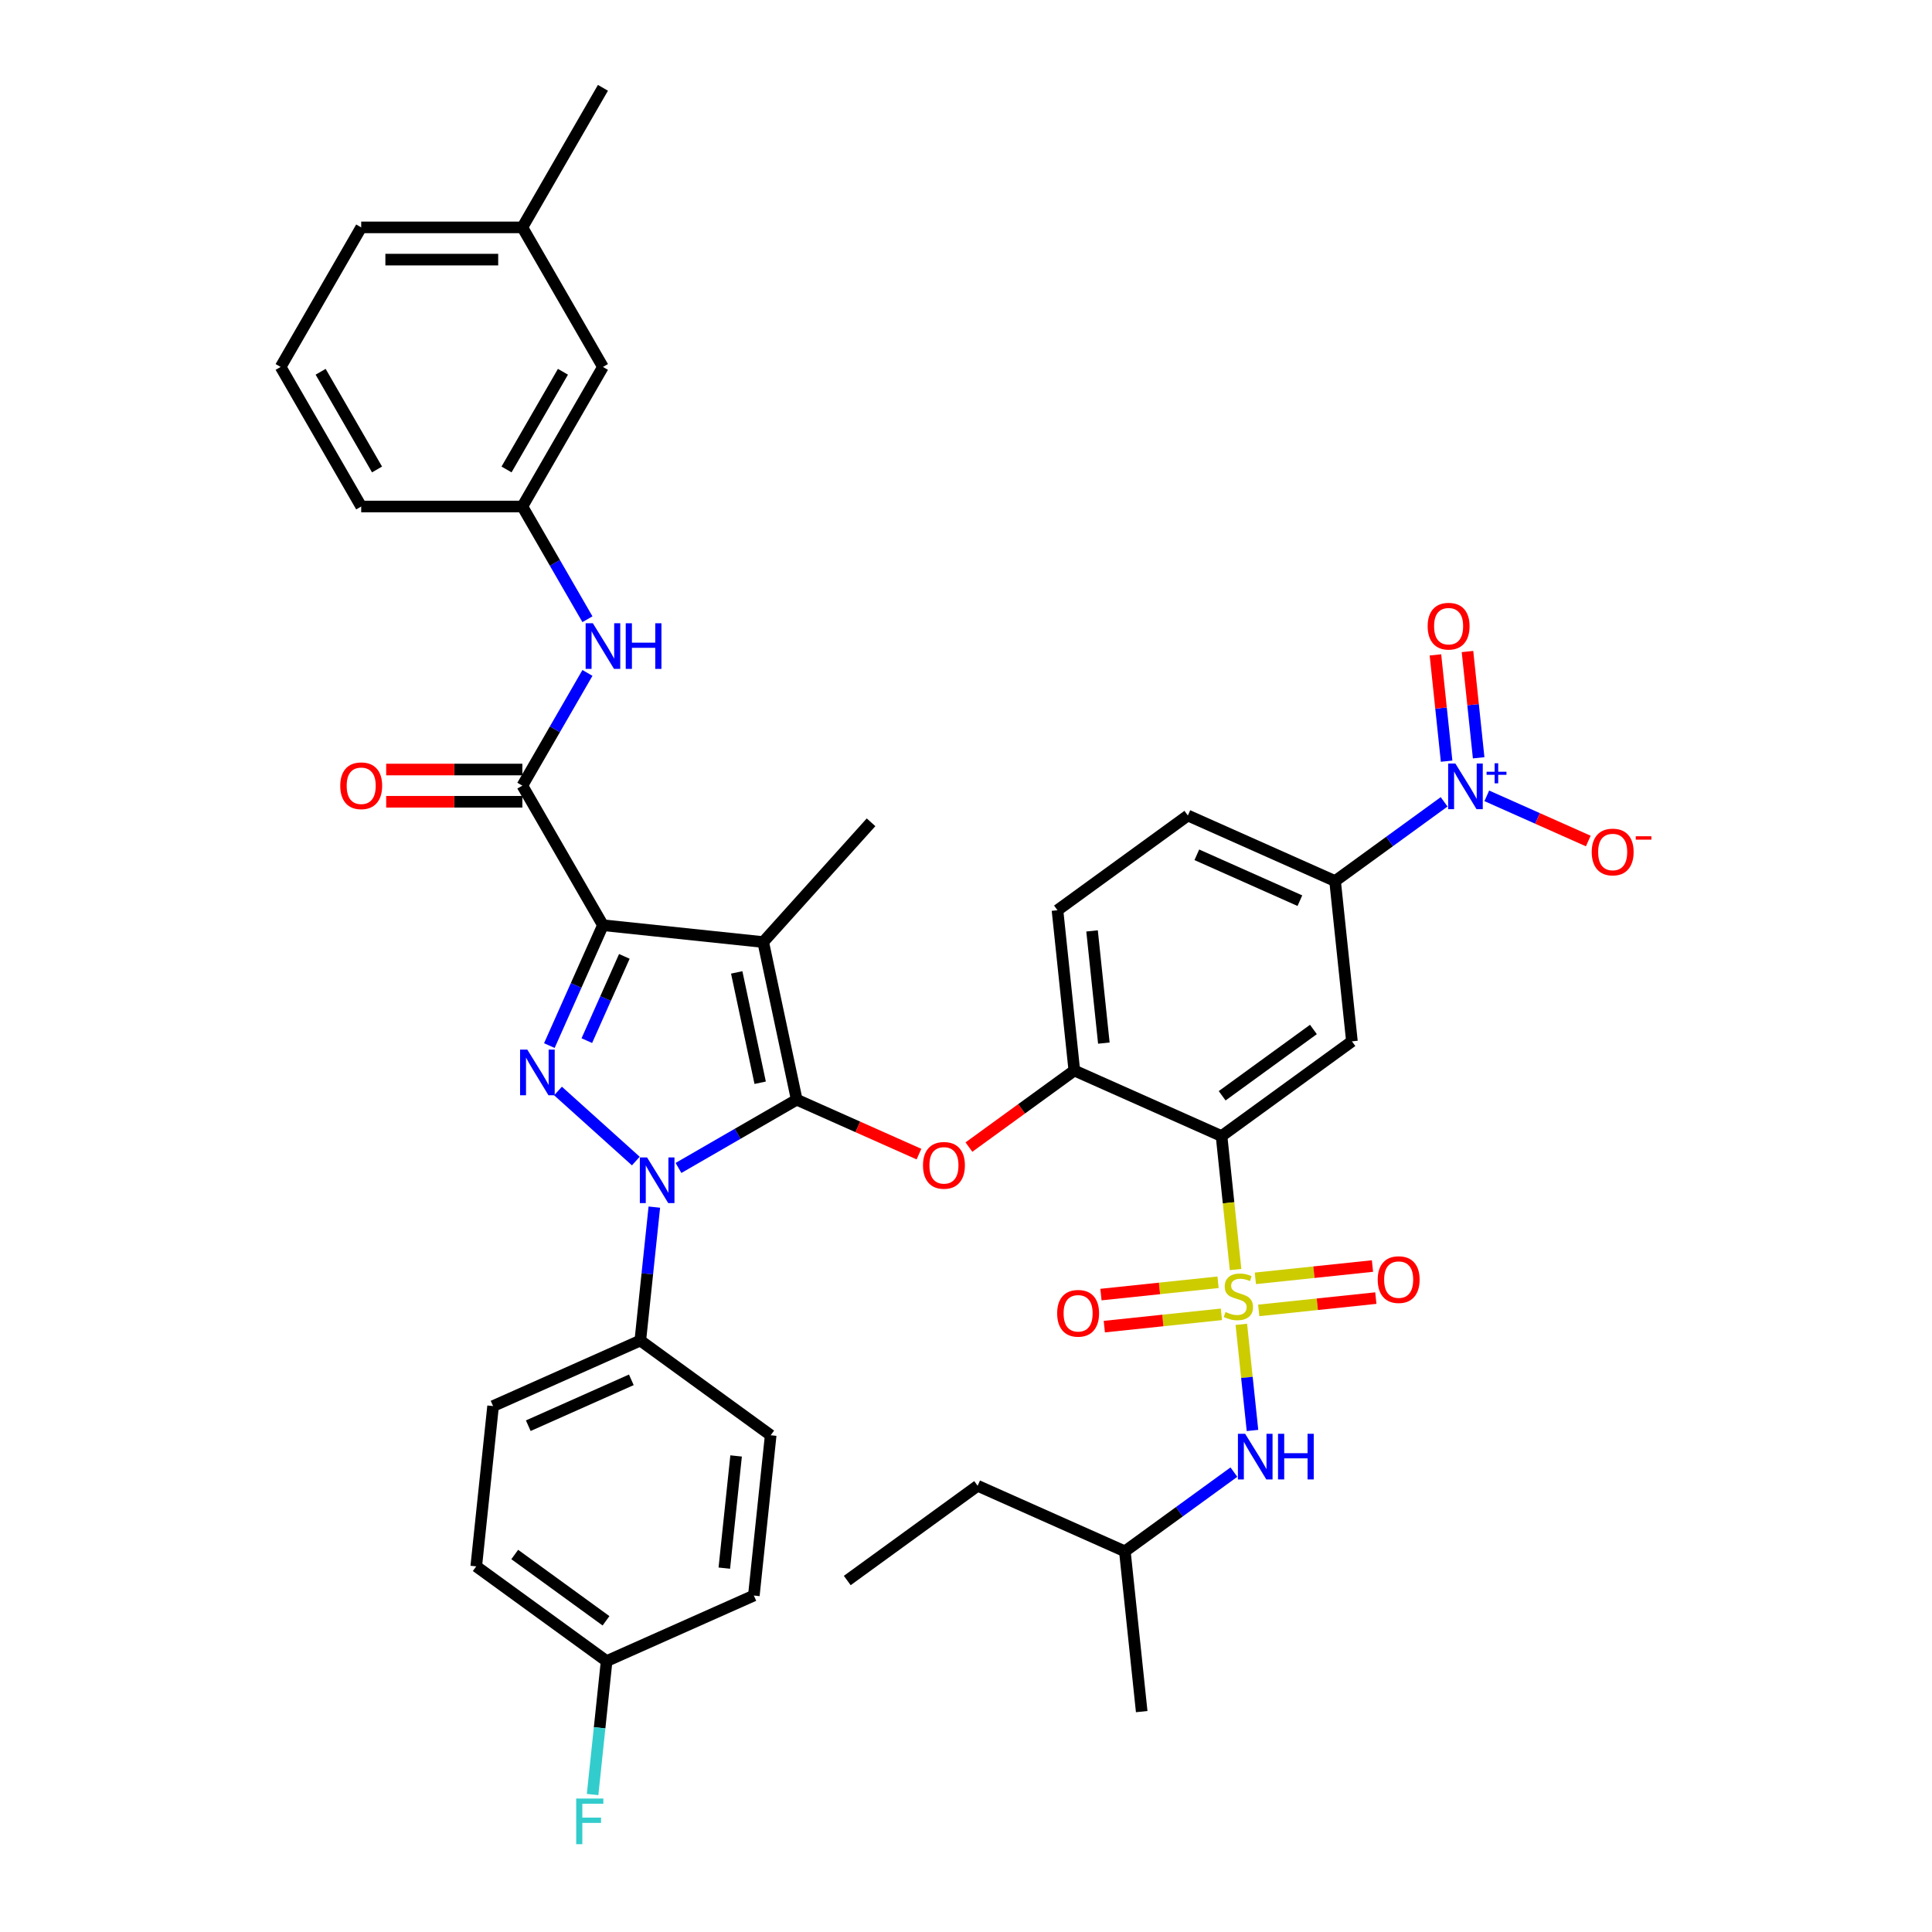 <?xml version='1.0' encoding='iso-8859-1'?>
<svg version='1.1' baseProfile='full'
              xmlns='http://www.w3.org/2000/svg'
                      xmlns:rdkit='http://www.rdkit.org/xml'
                      xmlns:xlink='http://www.w3.org/1999/xlink'
                  xml:space='preserve'
width='1000px' height='1000px' viewBox='0 0 1000 1000'>
<!-- END OF HEADER -->
<rect style='opacity:1.0;fill:#FFFFFF;stroke:none' width='1000' height='1000' x='0' y='0'> </rect>
<path class='bond-0' d='M 312.081,189.932 L 270.374,262.171' style='fill:none;fill-rule:evenodd;stroke:#000000;stroke-width:6px;stroke-linecap:butt;stroke-linejoin:miter;stroke-opacity:1' />
<path class='bond-0' d='M 291.377,192.427 L 262.182,242.994' style='fill:none;fill-rule:evenodd;stroke:#000000;stroke-width:6px;stroke-linecap:butt;stroke-linejoin:miter;stroke-opacity:1' />
<path class='bond-1' d='M 312.081,189.932 L 270.374,117.693' style='fill:none;fill-rule:evenodd;stroke:#000000;stroke-width:6px;stroke-linecap:butt;stroke-linejoin:miter;stroke-opacity:1' />
<path class='bond-2' d='M 270.374,406.649 L 287.216,377.478' style='fill:none;fill-rule:evenodd;stroke:#000000;stroke-width:6px;stroke-linecap:butt;stroke-linejoin:miter;stroke-opacity:1' />
<path class='bond-2' d='M 287.216,377.478 L 304.058,348.307' style='fill:none;fill-rule:evenodd;stroke:#0000FF;stroke-width:6px;stroke-linecap:butt;stroke-linejoin:miter;stroke-opacity:1' />
<path class='bond-3' d='M 270.374,398.307 L 235.132,398.307' style='fill:none;fill-rule:evenodd;stroke:#000000;stroke-width:6px;stroke-linecap:butt;stroke-linejoin:miter;stroke-opacity:1' />
<path class='bond-3' d='M 235.132,398.307 L 199.889,398.307' style='fill:none;fill-rule:evenodd;stroke:#FF0000;stroke-width:6px;stroke-linecap:butt;stroke-linejoin:miter;stroke-opacity:1' />
<path class='bond-3' d='M 270.374,414.99 L 235.132,414.99' style='fill:none;fill-rule:evenodd;stroke:#000000;stroke-width:6px;stroke-linecap:butt;stroke-linejoin:miter;stroke-opacity:1' />
<path class='bond-3' d='M 235.132,414.99 L 199.889,414.99' style='fill:none;fill-rule:evenodd;stroke:#FF0000;stroke-width:6px;stroke-linecap:butt;stroke-linejoin:miter;stroke-opacity:1' />
<path class='bond-4' d='M 270.374,406.649 L 312.081,478.887' style='fill:none;fill-rule:evenodd;stroke:#000000;stroke-width:6px;stroke-linecap:butt;stroke-linejoin:miter;stroke-opacity:1' />
<path class='bond-5' d='M 304.058,320.513 L 287.216,291.342' style='fill:none;fill-rule:evenodd;stroke:#0000FF;stroke-width:6px;stroke-linecap:butt;stroke-linejoin:miter;stroke-opacity:1' />
<path class='bond-5' d='M 287.216,291.342 L 270.374,262.171' style='fill:none;fill-rule:evenodd;stroke:#000000;stroke-width:6px;stroke-linecap:butt;stroke-linejoin:miter;stroke-opacity:1' />
<path class='bond-6' d='M 270.374,262.171 L 186.96,262.171' style='fill:none;fill-rule:evenodd;stroke:#000000;stroke-width:6px;stroke-linecap:butt;stroke-linejoin:miter;stroke-opacity:1' />
<path class='bond-7' d='M 338.682,624.802 L 335.052,659.332' style='fill:none;fill-rule:evenodd;stroke:#0000FF;stroke-width:6px;stroke-linecap:butt;stroke-linejoin:miter;stroke-opacity:1' />
<path class='bond-7' d='M 335.052,659.332 L 331.423,693.862' style='fill:none;fill-rule:evenodd;stroke:#000000;stroke-width:6px;stroke-linecap:butt;stroke-linejoin:miter;stroke-opacity:1' />
<path class='bond-8' d='M 329.098,600.961 L 288.826,564.7' style='fill:none;fill-rule:evenodd;stroke:#0000FF;stroke-width:6px;stroke-linecap:butt;stroke-linejoin:miter;stroke-opacity:1' />
<path class='bond-9' d='M 351.186,604.529 L 381.784,586.863' style='fill:none;fill-rule:evenodd;stroke:#0000FF;stroke-width:6px;stroke-linecap:butt;stroke-linejoin:miter;stroke-opacity:1' />
<path class='bond-9' d='M 381.784,586.863 L 412.381,569.198' style='fill:none;fill-rule:evenodd;stroke:#000000;stroke-width:6px;stroke-linecap:butt;stroke-linejoin:miter;stroke-opacity:1' />
<path class='bond-10' d='M 284.341,541.193 L 298.211,510.04' style='fill:none;fill-rule:evenodd;stroke:#0000FF;stroke-width:6px;stroke-linecap:butt;stroke-linejoin:miter;stroke-opacity:1' />
<path class='bond-10' d='M 298.211,510.04 L 312.081,478.887' style='fill:none;fill-rule:evenodd;stroke:#000000;stroke-width:6px;stroke-linecap:butt;stroke-linejoin:miter;stroke-opacity:1' />
<path class='bond-10' d='M 303.742,538.633 L 313.452,516.826' style='fill:none;fill-rule:evenodd;stroke:#0000FF;stroke-width:6px;stroke-linecap:butt;stroke-linejoin:miter;stroke-opacity:1' />
<path class='bond-10' d='M 313.452,516.826 L 323.161,495.019' style='fill:none;fill-rule:evenodd;stroke:#000000;stroke-width:6px;stroke-linecap:butt;stroke-linejoin:miter;stroke-opacity:1' />
<path class='bond-11' d='M 312.081,478.887 L 395.038,487.607' style='fill:none;fill-rule:evenodd;stroke:#000000;stroke-width:6px;stroke-linecap:butt;stroke-linejoin:miter;stroke-opacity:1' />
<path class='bond-12' d='M 395.038,487.607 L 412.381,569.198' style='fill:none;fill-rule:evenodd;stroke:#000000;stroke-width:6px;stroke-linecap:butt;stroke-linejoin:miter;stroke-opacity:1' />
<path class='bond-12' d='M 381.322,503.314 L 393.461,560.428' style='fill:none;fill-rule:evenodd;stroke:#000000;stroke-width:6px;stroke-linecap:butt;stroke-linejoin:miter;stroke-opacity:1' />
<path class='bond-13' d='M 395.038,487.607 L 450.853,425.618' style='fill:none;fill-rule:evenodd;stroke:#000000;stroke-width:6px;stroke-linecap:butt;stroke-linejoin:miter;stroke-opacity:1' />
<path class='bond-14' d='M 412.381,569.198 L 444.018,583.284' style='fill:none;fill-rule:evenodd;stroke:#000000;stroke-width:6px;stroke-linecap:butt;stroke-linejoin:miter;stroke-opacity:1' />
<path class='bond-14' d='M 444.018,583.284 L 475.655,597.369' style='fill:none;fill-rule:evenodd;stroke:#FF0000;stroke-width:6px;stroke-linecap:butt;stroke-linejoin:miter;stroke-opacity:1' />
<path class='bond-15' d='M 614.832,422.109 L 691.034,456.037' style='fill:none;fill-rule:evenodd;stroke:#000000;stroke-width:6px;stroke-linecap:butt;stroke-linejoin:miter;stroke-opacity:1' />
<path class='bond-15' d='M 619.477,442.439 L 672.818,466.188' style='fill:none;fill-rule:evenodd;stroke:#000000;stroke-width:6px;stroke-linecap:butt;stroke-linejoin:miter;stroke-opacity:1' />
<path class='bond-16' d='M 614.832,422.109 L 547.348,471.139' style='fill:none;fill-rule:evenodd;stroke:#000000;stroke-width:6px;stroke-linecap:butt;stroke-linejoin:miter;stroke-opacity:1' />
<path class='bond-17' d='M 501.513,593.732 L 528.79,573.914' style='fill:none;fill-rule:evenodd;stroke:#FF0000;stroke-width:6px;stroke-linecap:butt;stroke-linejoin:miter;stroke-opacity:1' />
<path class='bond-17' d='M 528.79,573.914 L 556.067,554.096' style='fill:none;fill-rule:evenodd;stroke:#000000;stroke-width:6px;stroke-linecap:butt;stroke-linejoin:miter;stroke-opacity:1' />
<path class='bond-18' d='M 691.034,456.037 L 699.753,538.994' style='fill:none;fill-rule:evenodd;stroke:#000000;stroke-width:6px;stroke-linecap:butt;stroke-linejoin:miter;stroke-opacity:1' />
<path class='bond-19' d='M 691.034,456.037 L 719.254,435.534' style='fill:none;fill-rule:evenodd;stroke:#000000;stroke-width:6px;stroke-linecap:butt;stroke-linejoin:miter;stroke-opacity:1' />
<path class='bond-19' d='M 719.254,435.534 L 747.474,415.031' style='fill:none;fill-rule:evenodd;stroke:#0000FF;stroke-width:6px;stroke-linecap:butt;stroke-linejoin:miter;stroke-opacity:1' />
<path class='bond-20' d='M 699.753,538.994 L 632.27,588.024' style='fill:none;fill-rule:evenodd;stroke:#000000;stroke-width:6px;stroke-linecap:butt;stroke-linejoin:miter;stroke-opacity:1' />
<path class='bond-20' d='M 679.825,532.852 L 632.587,567.172' style='fill:none;fill-rule:evenodd;stroke:#000000;stroke-width:6px;stroke-linecap:butt;stroke-linejoin:miter;stroke-opacity:1' />
<path class='bond-21' d='M 632.27,588.024 L 556.067,554.096' style='fill:none;fill-rule:evenodd;stroke:#000000;stroke-width:6px;stroke-linecap:butt;stroke-linejoin:miter;stroke-opacity:1' />
<path class='bond-22' d='M 632.27,588.024 L 635.901,622.57' style='fill:none;fill-rule:evenodd;stroke:#000000;stroke-width:6px;stroke-linecap:butt;stroke-linejoin:miter;stroke-opacity:1' />
<path class='bond-22' d='M 635.901,622.57 L 639.532,657.117' style='fill:none;fill-rule:evenodd;stroke:#CCCC00;stroke-width:6px;stroke-linecap:butt;stroke-linejoin:miter;stroke-opacity:1' />
<path class='bond-23' d='M 331.423,693.862 L 255.221,727.79' style='fill:none;fill-rule:evenodd;stroke:#000000;stroke-width:6px;stroke-linecap:butt;stroke-linejoin:miter;stroke-opacity:1' />
<path class='bond-23' d='M 326.778,714.192 L 273.436,737.941' style='fill:none;fill-rule:evenodd;stroke:#000000;stroke-width:6px;stroke-linecap:butt;stroke-linejoin:miter;stroke-opacity:1' />
<path class='bond-24' d='M 331.423,693.862 L 398.907,742.892' style='fill:none;fill-rule:evenodd;stroke:#000000;stroke-width:6px;stroke-linecap:butt;stroke-linejoin:miter;stroke-opacity:1' />
<path class='bond-25' d='M 313.985,859.777 L 246.501,810.747' style='fill:none;fill-rule:evenodd;stroke:#000000;stroke-width:6px;stroke-linecap:butt;stroke-linejoin:miter;stroke-opacity:1' />
<path class='bond-25' d='M 313.668,838.926 L 266.43,804.605' style='fill:none;fill-rule:evenodd;stroke:#000000;stroke-width:6px;stroke-linecap:butt;stroke-linejoin:miter;stroke-opacity:1' />
<path class='bond-26' d='M 313.985,859.777 L 310.356,894.307' style='fill:none;fill-rule:evenodd;stroke:#000000;stroke-width:6px;stroke-linecap:butt;stroke-linejoin:miter;stroke-opacity:1' />
<path class='bond-26' d='M 310.356,894.307 L 306.726,928.837' style='fill:none;fill-rule:evenodd;stroke:#33CCCC;stroke-width:6px;stroke-linecap:butt;stroke-linejoin:miter;stroke-opacity:1' />
<path class='bond-27' d='M 313.985,859.777 L 390.188,825.849' style='fill:none;fill-rule:evenodd;stroke:#000000;stroke-width:6px;stroke-linecap:butt;stroke-linejoin:miter;stroke-opacity:1' />
<path class='bond-28' d='M 255.221,727.79 L 246.501,810.747' style='fill:none;fill-rule:evenodd;stroke:#000000;stroke-width:6px;stroke-linecap:butt;stroke-linejoin:miter;stroke-opacity:1' />
<path class='bond-29' d='M 398.907,742.892 L 390.188,825.849' style='fill:none;fill-rule:evenodd;stroke:#000000;stroke-width:6px;stroke-linecap:butt;stroke-linejoin:miter;stroke-opacity:1' />
<path class='bond-29' d='M 381.007,753.592 L 374.904,811.662' style='fill:none;fill-rule:evenodd;stroke:#000000;stroke-width:6px;stroke-linecap:butt;stroke-linejoin:miter;stroke-opacity:1' />
<path class='bond-30' d='M 556.067,554.096 L 547.348,471.139' style='fill:none;fill-rule:evenodd;stroke:#000000;stroke-width:6px;stroke-linecap:butt;stroke-linejoin:miter;stroke-opacity:1' />
<path class='bond-30' d='M 571.351,539.909 L 565.247,481.838' style='fill:none;fill-rule:evenodd;stroke:#000000;stroke-width:6px;stroke-linecap:butt;stroke-linejoin:miter;stroke-opacity:1' />
<path class='bond-31' d='M 651.52,678.261 L 681.826,675.076' style='fill:none;fill-rule:evenodd;stroke:#CCCC00;stroke-width:6px;stroke-linecap:butt;stroke-linejoin:miter;stroke-opacity:1' />
<path class='bond-31' d='M 681.826,675.076 L 712.132,671.891' style='fill:none;fill-rule:evenodd;stroke:#FF0000;stroke-width:6px;stroke-linecap:butt;stroke-linejoin:miter;stroke-opacity:1' />
<path class='bond-31' d='M 649.777,661.67 L 680.082,658.485' style='fill:none;fill-rule:evenodd;stroke:#CCCC00;stroke-width:6px;stroke-linecap:butt;stroke-linejoin:miter;stroke-opacity:1' />
<path class='bond-31' d='M 680.082,658.485 L 710.388,655.299' style='fill:none;fill-rule:evenodd;stroke:#FF0000;stroke-width:6px;stroke-linecap:butt;stroke-linejoin:miter;stroke-opacity:1' />
<path class='bond-32' d='M 630.458,663.7 L 600.152,666.886' style='fill:none;fill-rule:evenodd;stroke:#CCCC00;stroke-width:6px;stroke-linecap:butt;stroke-linejoin:miter;stroke-opacity:1' />
<path class='bond-32' d='M 600.152,666.886 L 569.846,670.071' style='fill:none;fill-rule:evenodd;stroke:#FF0000;stroke-width:6px;stroke-linecap:butt;stroke-linejoin:miter;stroke-opacity:1' />
<path class='bond-32' d='M 632.202,680.292 L 601.896,683.477' style='fill:none;fill-rule:evenodd;stroke:#CCCC00;stroke-width:6px;stroke-linecap:butt;stroke-linejoin:miter;stroke-opacity:1' />
<path class='bond-32' d='M 601.896,683.477 L 571.59,686.662' style='fill:none;fill-rule:evenodd;stroke:#FF0000;stroke-width:6px;stroke-linecap:butt;stroke-linejoin:miter;stroke-opacity:1' />
<path class='bond-33' d='M 642.513,685.478 L 645.399,712.942' style='fill:none;fill-rule:evenodd;stroke:#CCCC00;stroke-width:6px;stroke-linecap:butt;stroke-linejoin:miter;stroke-opacity:1' />
<path class='bond-33' d='M 645.399,712.942 L 648.286,740.406' style='fill:none;fill-rule:evenodd;stroke:#0000FF;stroke-width:6px;stroke-linecap:butt;stroke-linejoin:miter;stroke-opacity:1' />
<path class='bond-34' d='M 638.664,761.962 L 610.445,782.465' style='fill:none;fill-rule:evenodd;stroke:#0000FF;stroke-width:6px;stroke-linecap:butt;stroke-linejoin:miter;stroke-opacity:1' />
<path class='bond-34' d='M 610.445,782.465 L 582.225,802.968' style='fill:none;fill-rule:evenodd;stroke:#000000;stroke-width:6px;stroke-linecap:butt;stroke-linejoin:miter;stroke-opacity:1' />
<path class='bond-35' d='M 769.562,411.924 L 795.828,423.618' style='fill:none;fill-rule:evenodd;stroke:#0000FF;stroke-width:6px;stroke-linecap:butt;stroke-linejoin:miter;stroke-opacity:1' />
<path class='bond-35' d='M 795.828,423.618 L 822.094,435.313' style='fill:none;fill-rule:evenodd;stroke:#FF0000;stroke-width:6px;stroke-linecap:butt;stroke-linejoin:miter;stroke-opacity:1' />
<path class='bond-36' d='M 765.353,392.238 L 762.462,364.732' style='fill:none;fill-rule:evenodd;stroke:#0000FF;stroke-width:6px;stroke-linecap:butt;stroke-linejoin:miter;stroke-opacity:1' />
<path class='bond-36' d='M 762.462,364.732 L 759.571,337.226' style='fill:none;fill-rule:evenodd;stroke:#FF0000;stroke-width:6px;stroke-linecap:butt;stroke-linejoin:miter;stroke-opacity:1' />
<path class='bond-36' d='M 748.761,393.982 L 745.87,366.476' style='fill:none;fill-rule:evenodd;stroke:#0000FF;stroke-width:6px;stroke-linecap:butt;stroke-linejoin:miter;stroke-opacity:1' />
<path class='bond-36' d='M 745.87,366.476 L 742.979,338.97' style='fill:none;fill-rule:evenodd;stroke:#FF0000;stroke-width:6px;stroke-linecap:butt;stroke-linejoin:miter;stroke-opacity:1' />
<path class='bond-37' d='M 582.225,802.968 L 506.022,769.04' style='fill:none;fill-rule:evenodd;stroke:#000000;stroke-width:6px;stroke-linecap:butt;stroke-linejoin:miter;stroke-opacity:1' />
<path class='bond-38' d='M 582.225,802.968 L 590.944,885.925' style='fill:none;fill-rule:evenodd;stroke:#000000;stroke-width:6px;stroke-linecap:butt;stroke-linejoin:miter;stroke-opacity:1' />
<path class='bond-39' d='M 506.022,769.04 L 438.539,818.07' style='fill:none;fill-rule:evenodd;stroke:#000000;stroke-width:6px;stroke-linecap:butt;stroke-linejoin:miter;stroke-opacity:1' />
<path class='bond-40' d='M 270.374,117.693 L 186.96,117.693' style='fill:none;fill-rule:evenodd;stroke:#000000;stroke-width:6px;stroke-linecap:butt;stroke-linejoin:miter;stroke-opacity:1' />
<path class='bond-40' d='M 257.862,134.376 L 199.472,134.376' style='fill:none;fill-rule:evenodd;stroke:#000000;stroke-width:6px;stroke-linecap:butt;stroke-linejoin:miter;stroke-opacity:1' />
<path class='bond-41' d='M 270.374,117.693 L 312.081,45.455' style='fill:none;fill-rule:evenodd;stroke:#000000;stroke-width:6px;stroke-linecap:butt;stroke-linejoin:miter;stroke-opacity:1' />
<path class='bond-42' d='M 145.253,189.932 L 186.96,117.693' style='fill:none;fill-rule:evenodd;stroke:#000000;stroke-width:6px;stroke-linecap:butt;stroke-linejoin:miter;stroke-opacity:1' />
<path class='bond-43' d='M 145.253,189.932 L 186.96,262.171' style='fill:none;fill-rule:evenodd;stroke:#000000;stroke-width:6px;stroke-linecap:butt;stroke-linejoin:miter;stroke-opacity:1' />
<path class='bond-43' d='M 165.957,192.427 L 195.152,242.994' style='fill:none;fill-rule:evenodd;stroke:#000000;stroke-width:6px;stroke-linecap:butt;stroke-linejoin:miter;stroke-opacity:1' />
<path  class='atom-2' d='M 306.859 322.598
L 314.6 335.11
Q 315.368 336.345, 316.602 338.58
Q 317.837 340.816, 317.903 340.949
L 317.903 322.598
L 321.04 322.598
L 321.04 346.221
L 317.803 346.221
L 309.495 332.541
Q 308.528 330.94, 307.493 329.105
Q 306.492 327.27, 306.192 326.702
L 306.192 346.221
L 303.122 346.221
L 303.122 322.598
L 306.859 322.598
' fill='#0000FF'/>
<path  class='atom-2' d='M 323.876 322.598
L 327.079 322.598
L 327.079 332.641
L 339.157 332.641
L 339.157 322.598
L 342.361 322.598
L 342.361 346.221
L 339.157 346.221
L 339.157 335.311
L 327.079 335.311
L 327.079 346.221
L 323.876 346.221
L 323.876 322.598
' fill='#0000FF'/>
<path  class='atom-3' d='M 176.116 406.715
Q 176.116 401.043, 178.919 397.873
Q 181.721 394.704, 186.96 394.704
Q 192.198 394.704, 195.001 397.873
Q 197.804 401.043, 197.804 406.715
Q 197.804 412.454, 194.968 415.724
Q 192.132 418.961, 186.96 418.961
Q 181.755 418.961, 178.919 415.724
Q 176.116 412.488, 176.116 406.715
M 186.96 416.291
Q 190.563 416.291, 192.499 413.889
Q 194.467 411.453, 194.467 406.715
Q 194.467 402.077, 192.499 399.742
Q 190.563 397.373, 186.96 397.373
Q 183.356 397.373, 181.388 399.709
Q 179.453 402.044, 179.453 406.715
Q 179.453 411.487, 181.388 413.889
Q 183.356 416.291, 186.96 416.291
' fill='#FF0000'/>
<path  class='atom-5' d='M 334.921 599.094
L 342.661 611.606
Q 343.429 612.84, 344.663 615.076
Q 345.898 617.311, 345.965 617.445
L 345.965 599.094
L 349.101 599.094
L 349.101 622.716
L 345.865 622.716
L 337.557 609.037
Q 336.589 607.435, 335.555 605.6
Q 334.554 603.765, 334.253 603.198
L 334.253 622.716
L 331.184 622.716
L 331.184 599.094
L 334.921 599.094
' fill='#0000FF'/>
<path  class='atom-6' d='M 272.932 543.279
L 280.673 555.791
Q 281.44 557.025, 282.675 559.261
Q 283.909 561.496, 283.976 561.63
L 283.976 543.279
L 287.112 543.279
L 287.112 566.902
L 283.876 566.902
L 275.568 553.222
Q 274.6 551.62, 273.566 549.785
Q 272.565 547.95, 272.265 547.383
L 272.265 566.902
L 269.195 566.902
L 269.195 543.279
L 272.932 543.279
' fill='#0000FF'/>
<path  class='atom-11' d='M 477.74 603.192
Q 477.74 597.52, 480.543 594.35
Q 483.345 591.181, 488.584 591.181
Q 493.822 591.181, 496.625 594.35
Q 499.428 597.52, 499.428 603.192
Q 499.428 608.931, 496.592 612.201
Q 493.756 615.437, 488.584 615.437
Q 483.379 615.437, 480.543 612.201
Q 477.74 608.965, 477.74 603.192
M 488.584 612.768
Q 492.187 612.768, 494.123 610.366
Q 496.091 607.93, 496.091 603.192
Q 496.091 598.554, 494.123 596.219
Q 492.187 593.85, 488.584 593.85
Q 484.98 593.85, 483.012 596.185
Q 481.077 598.521, 481.077 603.192
Q 481.077 607.964, 483.012 610.366
Q 484.98 612.768, 488.584 612.768
' fill='#FF0000'/>
<path  class='atom-18' d='M 298.242 930.923
L 312.289 930.923
L 312.289 933.625
L 301.412 933.625
L 301.412 940.799
L 311.088 940.799
L 311.088 943.535
L 301.412 943.535
L 301.412 954.545
L 298.242 954.545
L 298.242 930.923
' fill='#33CCCC'/>
<path  class='atom-25' d='M 634.316 679.089
Q 634.583 679.189, 635.684 679.656
Q 636.785 680.123, 637.986 680.423
Q 639.221 680.69, 640.422 680.69
Q 642.657 680.69, 643.959 679.622
Q 645.26 678.521, 645.26 676.62
Q 645.26 675.318, 644.593 674.518
Q 643.959 673.717, 642.958 673.283
Q 641.957 672.849, 640.288 672.349
Q 638.186 671.715, 636.919 671.114
Q 635.684 670.514, 634.783 669.246
Q 633.916 667.978, 633.916 665.842
Q 633.916 662.873, 635.918 661.038
Q 637.953 659.203, 641.957 659.203
Q 644.693 659.203, 647.796 660.504
L 647.028 663.073
Q 644.192 661.905, 642.057 661.905
Q 639.755 661.905, 638.487 662.873
Q 637.219 663.807, 637.252 665.442
Q 637.252 666.71, 637.886 667.477
Q 638.553 668.245, 639.488 668.679
Q 640.455 669.112, 642.057 669.613
Q 644.192 670.28, 645.46 670.947
Q 646.728 671.615, 647.629 672.983
Q 648.563 674.317, 648.563 676.62
Q 648.563 679.889, 646.361 681.658
Q 644.192 683.393, 640.555 683.393
Q 638.453 683.393, 636.852 682.926
Q 635.284 682.492, 633.415 681.725
L 634.316 679.089
' fill='#CCCC00'/>
<path  class='atom-26' d='M 713.103 662.328
Q 713.103 656.656, 715.905 653.486
Q 718.708 650.317, 723.946 650.317
Q 729.185 650.317, 731.988 653.486
Q 734.79 656.656, 734.79 662.328
Q 734.79 668.067, 731.954 671.337
Q 729.118 674.574, 723.946 674.574
Q 718.741 674.574, 715.905 671.337
Q 713.103 668.101, 713.103 662.328
M 723.946 671.904
Q 727.55 671.904, 729.485 669.502
Q 731.454 667.066, 731.454 662.328
Q 731.454 657.691, 729.485 655.355
Q 727.55 652.986, 723.946 652.986
Q 720.343 652.986, 718.374 655.322
Q 716.439 657.657, 716.439 662.328
Q 716.439 667.1, 718.374 669.502
Q 720.343 671.904, 723.946 671.904
' fill='#FF0000'/>
<path  class='atom-27' d='M 547.188 679.767
Q 547.188 674.094, 549.991 670.925
Q 552.793 667.755, 558.032 667.755
Q 563.27 667.755, 566.073 670.925
Q 568.876 674.094, 568.876 679.767
Q 568.876 685.506, 566.04 688.775
Q 563.204 692.012, 558.032 692.012
Q 552.827 692.012, 549.991 688.775
Q 547.188 685.539, 547.188 679.767
M 558.032 689.343
Q 561.635 689.343, 563.571 686.94
Q 565.539 684.505, 565.539 679.767
Q 565.539 675.129, 563.571 672.793
Q 561.635 670.424, 558.032 670.424
Q 554.428 670.424, 552.46 672.76
Q 550.525 675.095, 550.525 679.767
Q 550.525 684.538, 552.46 686.94
Q 554.428 689.343, 558.032 689.343
' fill='#FF0000'/>
<path  class='atom-28' d='M 644.487 742.127
L 652.227 754.639
Q 652.995 755.873, 654.229 758.109
Q 655.464 760.344, 655.531 760.478
L 655.531 742.127
L 658.667 742.127
L 658.667 765.749
L 655.431 765.749
L 647.122 752.07
Q 646.155 750.468, 645.121 748.633
Q 644.12 746.798, 643.819 746.231
L 643.819 765.749
L 640.75 765.749
L 640.75 742.127
L 644.487 742.127
' fill='#0000FF'/>
<path  class='atom-28' d='M 661.503 742.127
L 664.706 742.127
L 664.706 752.17
L 676.785 752.17
L 676.785 742.127
L 679.988 742.127
L 679.988 765.749
L 676.785 765.749
L 676.785 754.839
L 664.706 754.839
L 664.706 765.749
L 661.503 765.749
L 661.503 742.127
' fill='#0000FF'/>
<path  class='atom-29' d='M 753.296 395.196
L 761.037 407.708
Q 761.804 408.942, 763.039 411.178
Q 764.273 413.413, 764.34 413.547
L 764.34 395.196
L 767.477 395.196
L 767.477 418.818
L 764.24 418.818
L 755.932 405.139
Q 754.964 403.537, 753.93 401.702
Q 752.929 399.867, 752.629 399.3
L 752.629 418.818
L 749.559 418.818
L 749.559 395.196
L 753.296 395.196
' fill='#0000FF'/>
<path  class='atom-29' d='M 769.458 399.454
L 773.62 399.454
L 773.62 395.071
L 775.47 395.071
L 775.47 399.454
L 779.742 399.454
L 779.742 401.039
L 775.47 401.039
L 775.47 405.444
L 773.62 405.444
L 773.62 401.039
L 769.458 401.039
L 769.458 399.454
' fill='#0000FF'/>
<path  class='atom-30' d='M 823.877 441.001
Q 823.877 435.329, 826.679 432.159
Q 829.482 428.99, 834.72 428.99
Q 839.959 428.99, 842.762 432.159
Q 845.564 435.329, 845.564 441.001
Q 845.564 446.74, 842.728 450.01
Q 839.892 453.247, 834.72 453.247
Q 829.515 453.247, 826.679 450.01
Q 823.877 446.774, 823.877 441.001
M 834.72 450.577
Q 838.324 450.577, 840.259 448.175
Q 842.228 445.739, 842.228 441.001
Q 842.228 436.364, 840.259 434.028
Q 838.324 431.659, 834.72 431.659
Q 831.117 431.659, 829.148 433.995
Q 827.213 436.33, 827.213 441.001
Q 827.213 445.773, 829.148 448.175
Q 831.117 450.577, 834.72 450.577
' fill='#FF0000'/>
<path  class='atom-30' d='M 846.665 432.845
L 854.747 432.845
L 854.747 434.607
L 846.665 434.607
L 846.665 432.845
' fill='#FF0000'/>
<path  class='atom-31' d='M 738.955 324.117
Q 738.955 318.444, 741.758 315.275
Q 744.56 312.105, 749.799 312.105
Q 755.037 312.105, 757.84 315.275
Q 760.643 318.444, 760.643 324.117
Q 760.643 329.855, 757.806 333.125
Q 754.97 336.362, 749.799 336.362
Q 744.594 336.362, 741.758 333.125
Q 738.955 329.889, 738.955 324.117
M 749.799 333.692
Q 753.402 333.692, 755.337 331.29
Q 757.306 328.854, 757.306 324.117
Q 757.306 319.479, 755.337 317.143
Q 753.402 314.774, 749.799 314.774
Q 746.195 314.774, 744.227 317.11
Q 742.291 319.445, 742.291 324.117
Q 742.291 328.888, 744.227 331.29
Q 746.195 333.692, 749.799 333.692
' fill='#FF0000'/>
</svg>
